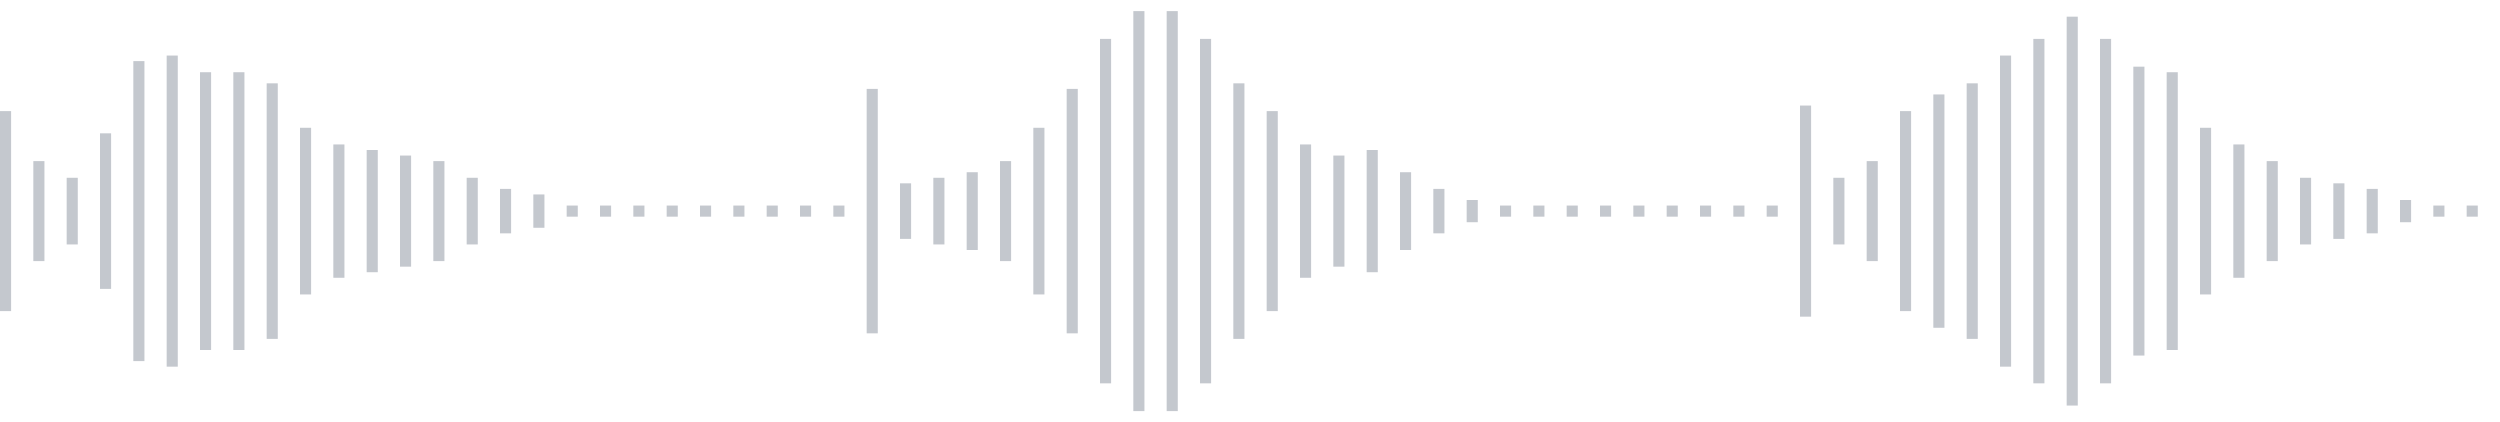 <svg xmlns="http://www.w3.org/2000/svg" xmlns:xlink="http://www.w3/org/1999/xlink" viewBox="0 0 225 38" preserveAspectRatio="none" width="100%" height="100%" fill="#C4C8CE"><g id="waveform-db4f0fc9-1077-480d-b37a-928cc4127e86"><rect x="0" y="10.0" width="1" height="18"/><rect x="3" y="14.5" width="1" height="9"/><rect x="6" y="16.0" width="1" height="6"/><rect x="9" y="12.0" width="1" height="14"/><rect x="12" y="5.5" width="1" height="27"/><rect x="15" y="5.0" width="1" height="28"/><rect x="18" y="6.5" width="1" height="25"/><rect x="21" y="6.5" width="1" height="25"/><rect x="24" y="7.5" width="1" height="23"/><rect x="27" y="11.5" width="1" height="15"/><rect x="30" y="13.0" width="1" height="12"/><rect x="33" y="13.5" width="1" height="11"/><rect x="36" y="14.0" width="1" height="10"/><rect x="39" y="14.5" width="1" height="9"/><rect x="42" y="16.0" width="1" height="6"/><rect x="45" y="17.0" width="1" height="4"/><rect x="48" y="17.5" width="1" height="3"/><rect x="51" y="18.5" width="1" height="1"/><rect x="54" y="18.5" width="1" height="1"/><rect x="57" y="18.5" width="1" height="1"/><rect x="60" y="18.5" width="1" height="1"/><rect x="63" y="18.5" width="1" height="1"/><rect x="66" y="18.5" width="1" height="1"/><rect x="69" y="18.5" width="1" height="1"/><rect x="72" y="18.5" width="1" height="1"/><rect x="75" y="18.5" width="1" height="1"/><rect x="78" y="8.0" width="1" height="22"/><rect x="81" y="16.5" width="1" height="5"/><rect x="84" y="16.0" width="1" height="6"/><rect x="87" y="15.5" width="1" height="7"/><rect x="90" y="14.5" width="1" height="9"/><rect x="93" y="11.5" width="1" height="15"/><rect x="96" y="8.0" width="1" height="22"/><rect x="99" y="3.5" width="1" height="31"/><rect x="102" y="1.0" width="1" height="36"/><rect x="105" y="1.0" width="1" height="36"/><rect x="108" y="3.5" width="1" height="31"/><rect x="111" y="7.5" width="1" height="23"/><rect x="114" y="10.0" width="1" height="18"/><rect x="117" y="13.0" width="1" height="12"/><rect x="120" y="14.0" width="1" height="10"/><rect x="123" y="13.5" width="1" height="11"/><rect x="126" y="15.5" width="1" height="7"/><rect x="129" y="17.0" width="1" height="4"/><rect x="132" y="18.0" width="1" height="2"/><rect x="135" y="18.5" width="1" height="1"/><rect x="138" y="18.5" width="1" height="1"/><rect x="141" y="18.5" width="1" height="1"/><rect x="144" y="18.5" width="1" height="1"/><rect x="147" y="18.5" width="1" height="1"/><rect x="150" y="18.5" width="1" height="1"/><rect x="153" y="18.5" width="1" height="1"/><rect x="156" y="18.5" width="1" height="1"/><rect x="159" y="18.5" width="1" height="1"/><rect x="162" y="9.5" width="1" height="19"/><rect x="165" y="16.0" width="1" height="6"/><rect x="168" y="14.5" width="1" height="9"/><rect x="171" y="10.0" width="1" height="18"/><rect x="174" y="8.5" width="1" height="21"/><rect x="177" y="7.5" width="1" height="23"/><rect x="180" y="5.0" width="1" height="28"/><rect x="183" y="3.5" width="1" height="31"/><rect x="186" y="1.5" width="1" height="35"/><rect x="189" y="3.5" width="1" height="31"/><rect x="192" y="6.0" width="1" height="26"/><rect x="195" y="6.5" width="1" height="25"/><rect x="198" y="11.5" width="1" height="15"/><rect x="201" y="13.0" width="1" height="12"/><rect x="204" y="14.5" width="1" height="9"/><rect x="207" y="16.0" width="1" height="6"/><rect x="210" y="16.5" width="1" height="5"/><rect x="213" y="17.0" width="1" height="4"/><rect x="216" y="18.0" width="1" height="2"/><rect x="219" y="18.5" width="1" height="1"/><rect x="222" y="18.5" width="1" height="1"/></g></svg>
